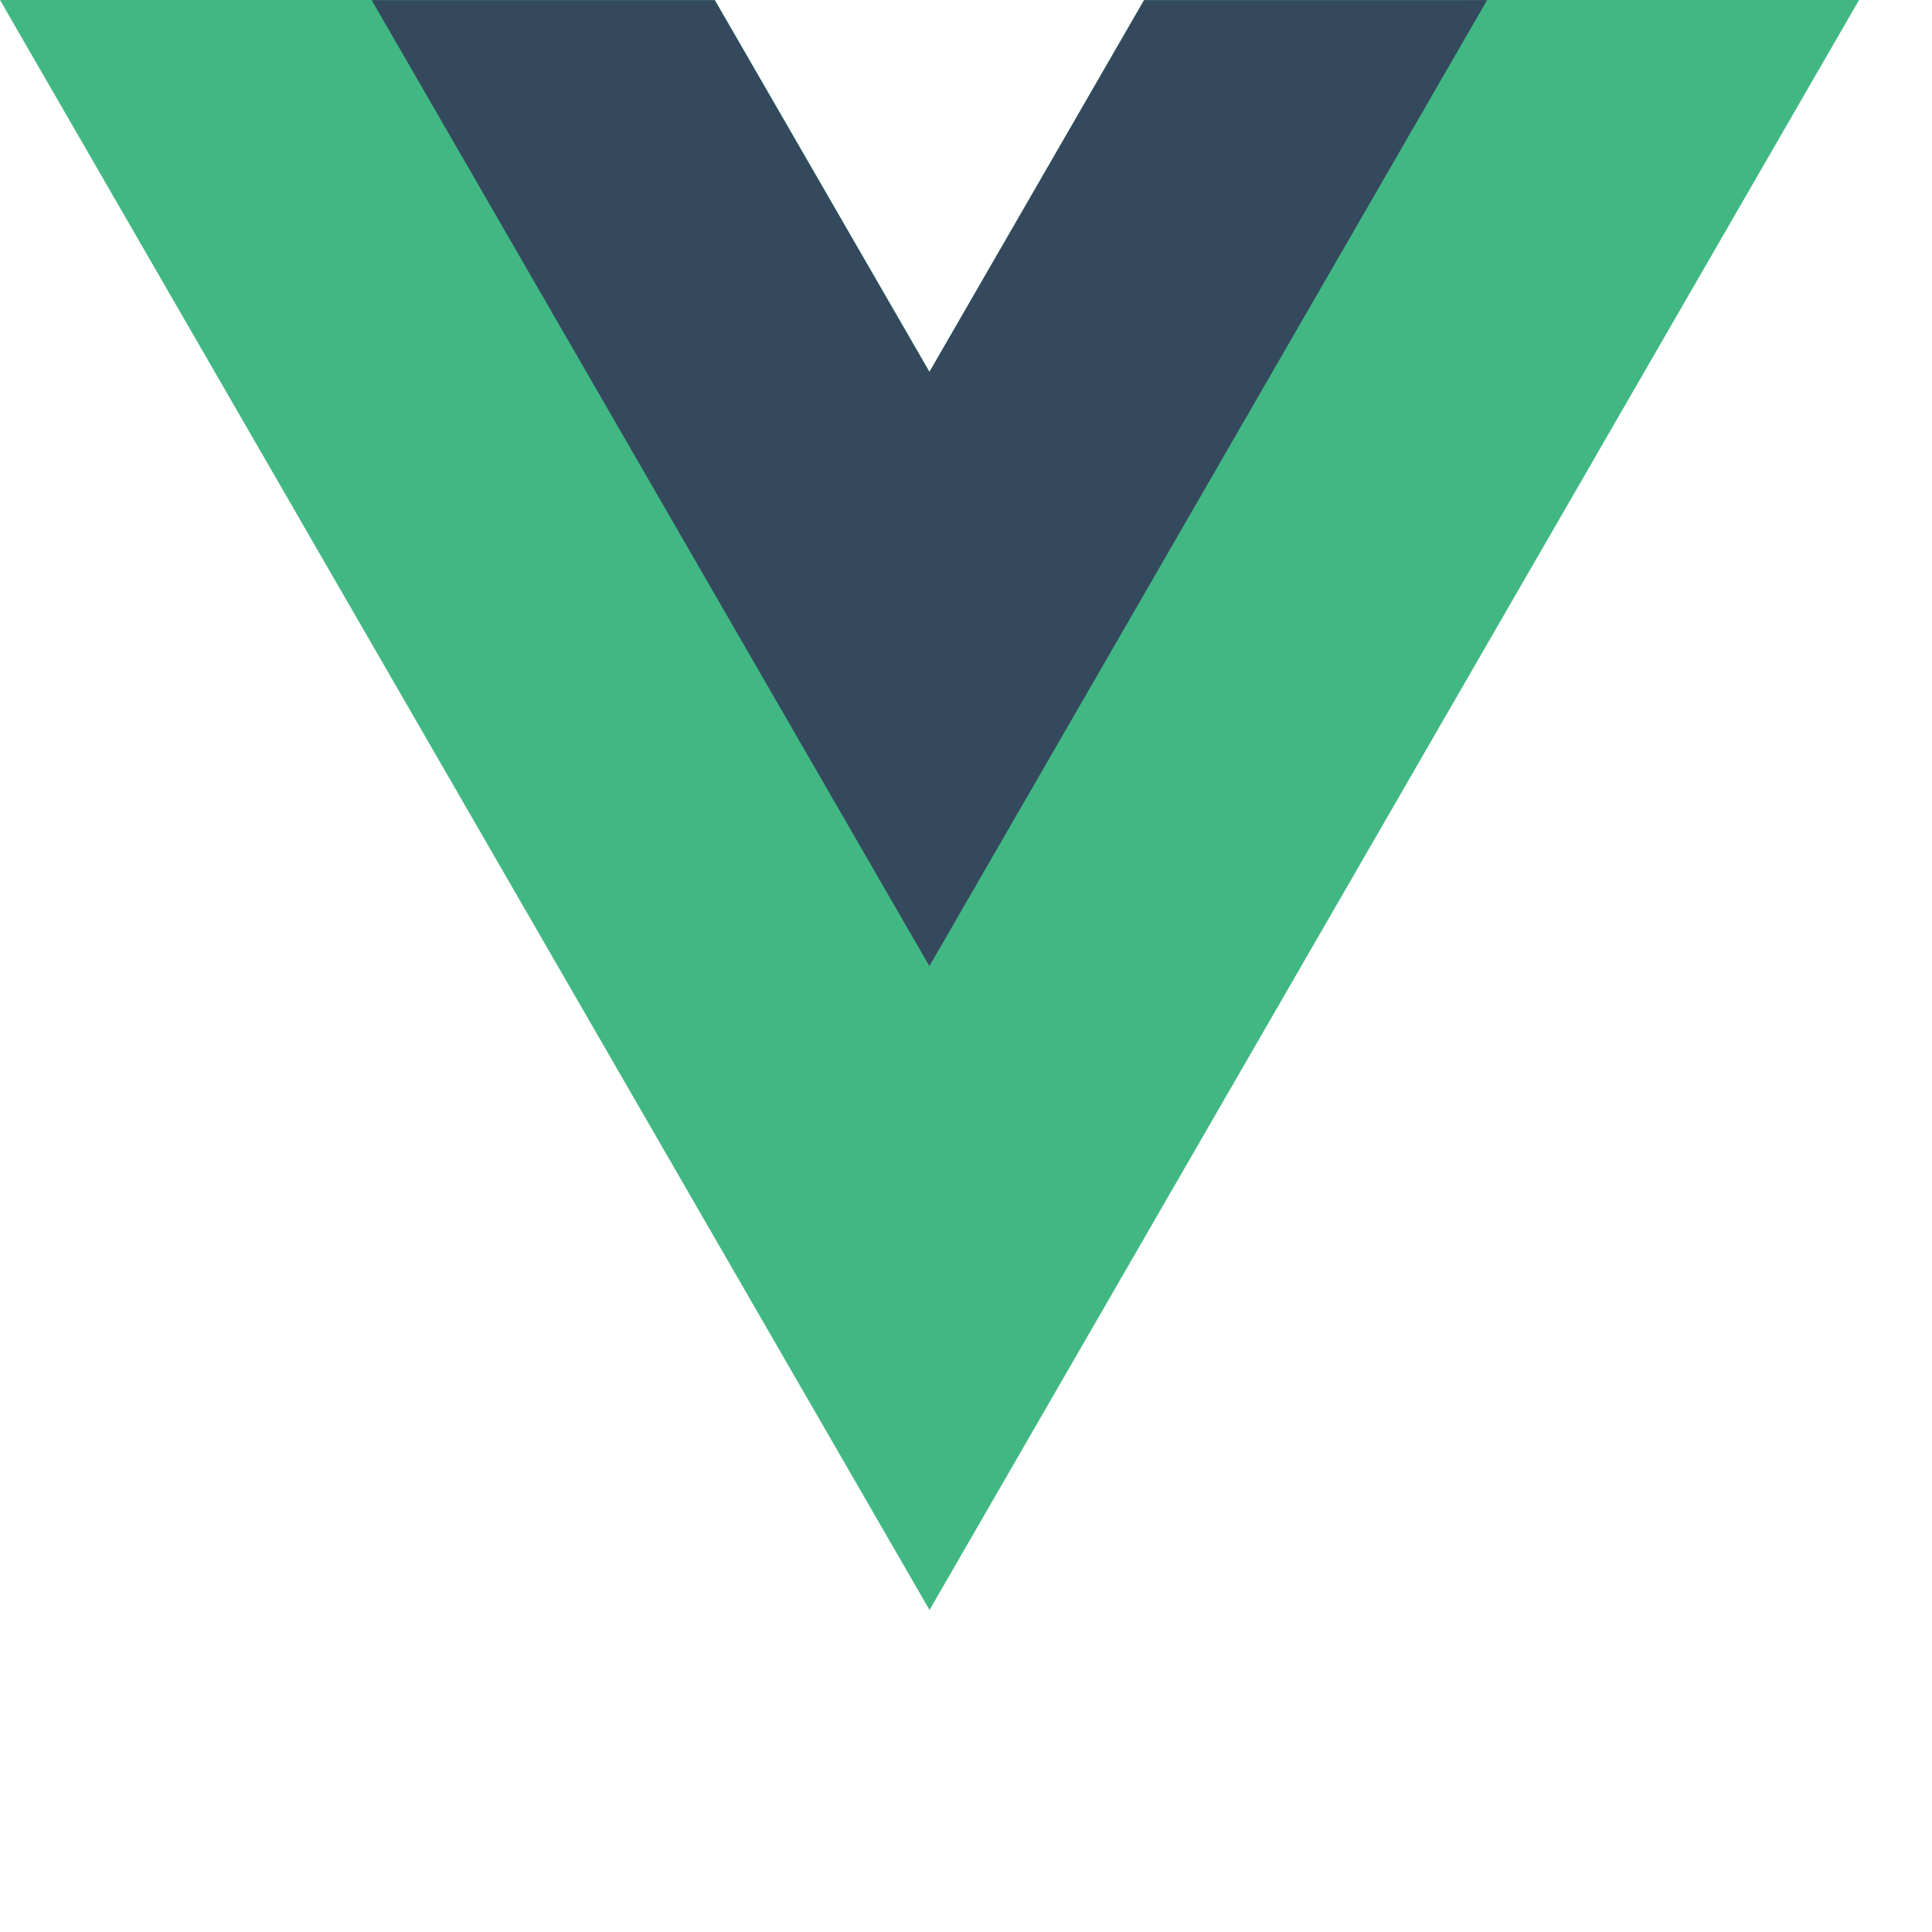<svg xmlns="http://www.w3.org/2000/svg" width="60" height="60" fill="none"><g clip-path="url(#a)"><path fill="#41B883" d="m35.534 0-6.667 11.547L22.201 0H0l28.867 50L57.734 0z"/><path fill="#34495E" d="m35.53.005-6.667 11.547L22.197.005H11.543l17.32 29.999 17.32-30z"/></g><defs><clipPath id="a"><path fill="#fff" d="M0 0h60v60H0z"/></clipPath></defs></svg>